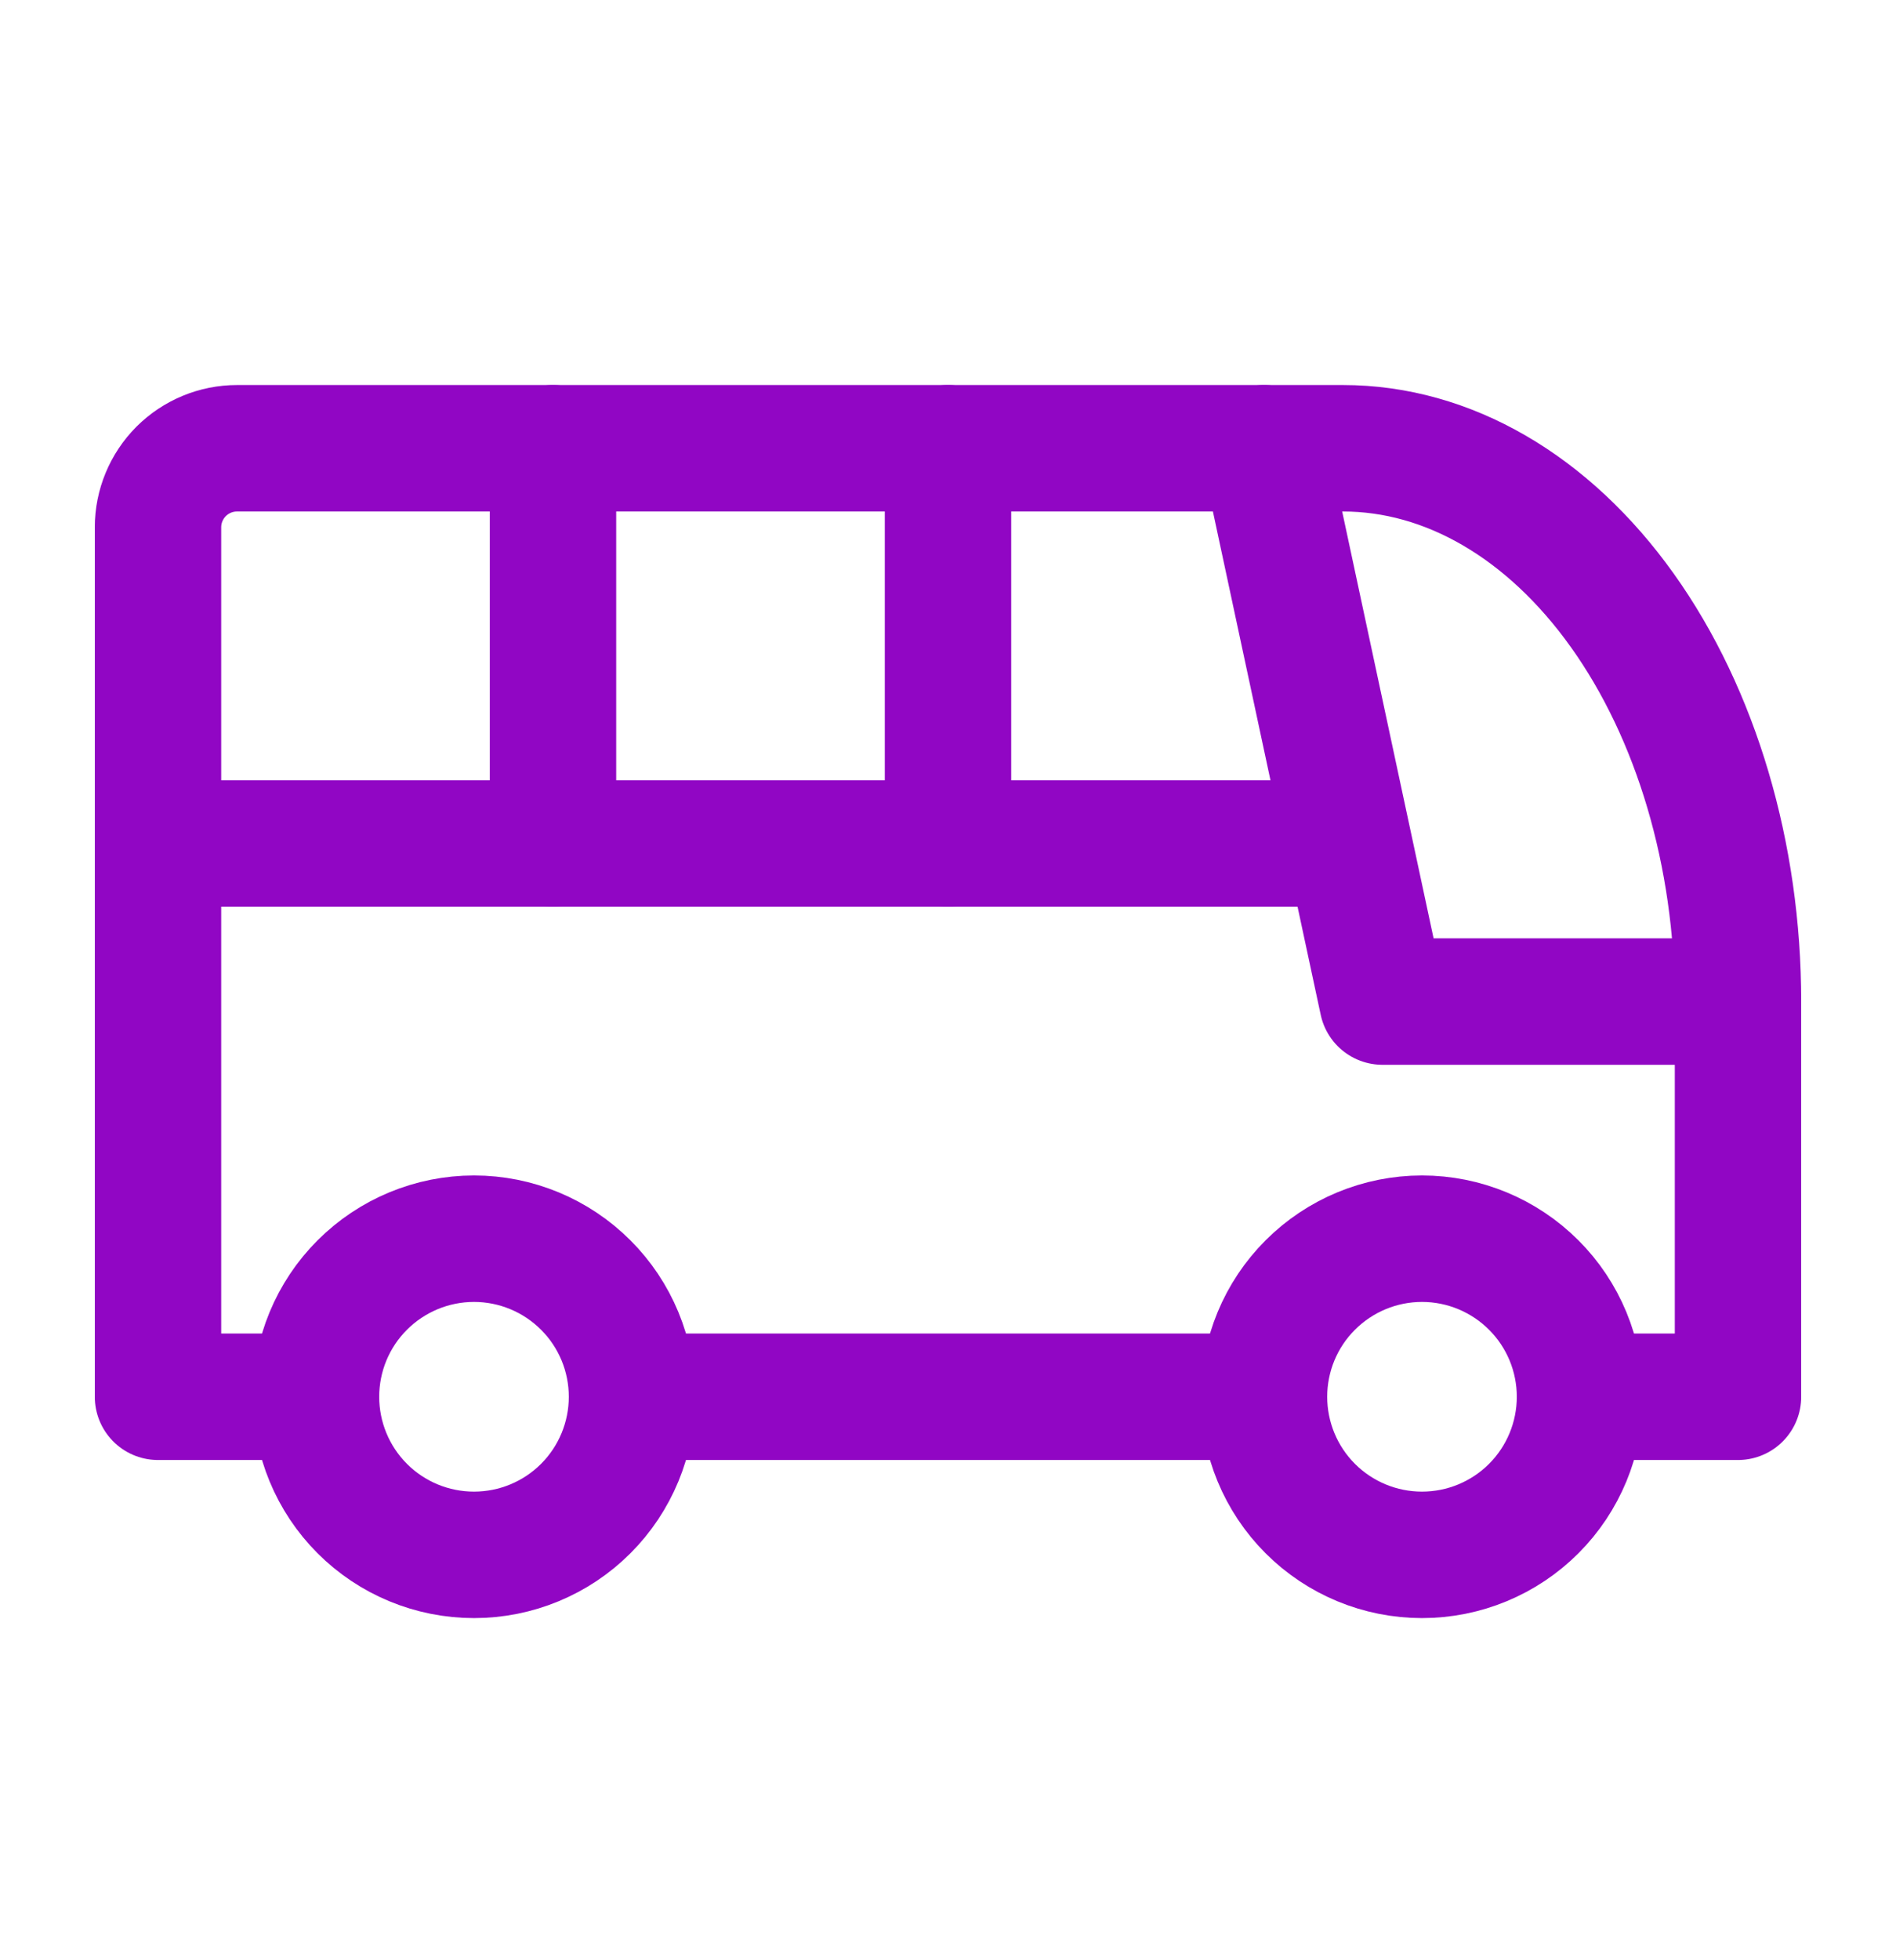 <svg width="30" height="31" viewBox="0 0 30 31" fill="none" xmlns="http://www.w3.org/2000/svg">
<g clip-path="url(#clip0_313_2309)">
<path d="M5 22.089C5 22.752 5.263 23.388 5.732 23.857C6.201 24.326 6.837 24.589 7.5 24.589C8.163 24.589 8.799 24.326 9.268 23.857C9.737 23.388 10 22.752 10 22.089C10 21.426 9.737 20.79 9.268 20.322C8.799 19.853 8.163 19.589 7.5 19.589C6.837 19.589 6.201 19.853 5.732 20.322C5.263 20.79 5 21.426 5 22.089Z" stroke="#9106C4" stroke-width="2" stroke-linecap="round" stroke-linejoin="round"/>
<path d="M20 22.089C20 22.752 20.263 23.388 20.732 23.857C21.201 24.326 21.837 24.589 22.5 24.589C23.163 24.589 23.799 24.326 24.268 23.857C24.737 23.388 25 22.752 25 22.089C25 21.426 24.737 20.79 24.268 20.322C23.799 19.853 23.163 19.589 22.5 19.589C21.837 19.589 21.201 19.853 20.732 20.322C20.263 20.79 20 21.426 20 22.089Z" stroke="#9106C4" stroke-width="2" stroke-linecap="round" stroke-linejoin="round"/>
<path d="M5 22.089H2.5V8.339C2.5 8.008 2.632 7.69 2.866 7.455C3.101 7.221 3.418 7.089 3.75 7.089H21.25C22.908 7.089 24.497 8.011 25.669 9.652C26.841 11.293 27.5 13.519 27.5 15.839V22.089H25M20 22.089H10" stroke="#9106C4" stroke-width="2" stroke-linecap="round" stroke-linejoin="round"/>
<path d="M20 7.089L21.875 15.839H27.5" stroke="#9106C4" stroke-width="2" stroke-linecap="round" stroke-linejoin="round"/>
<path d="M2.5 13.339H21.25" stroke="#9106C4" stroke-width="2" stroke-linecap="round" stroke-linejoin="round"/>
<path d="M8.75 7.089V13.339" stroke="#9106C4" stroke-width="2" stroke-linecap="round" stroke-linejoin="round"/>
<path d="M15 7.089V13.339" stroke="#9106C4" stroke-width="2" stroke-linecap="round" stroke-linejoin="round"/>
</g>
<defs>
<clipPath id="clip0_313_2309">
<rect width="30" height="30" fill="white" transform="translate(0 0.839)"/>
</clipPath>
</defs>
</svg>
